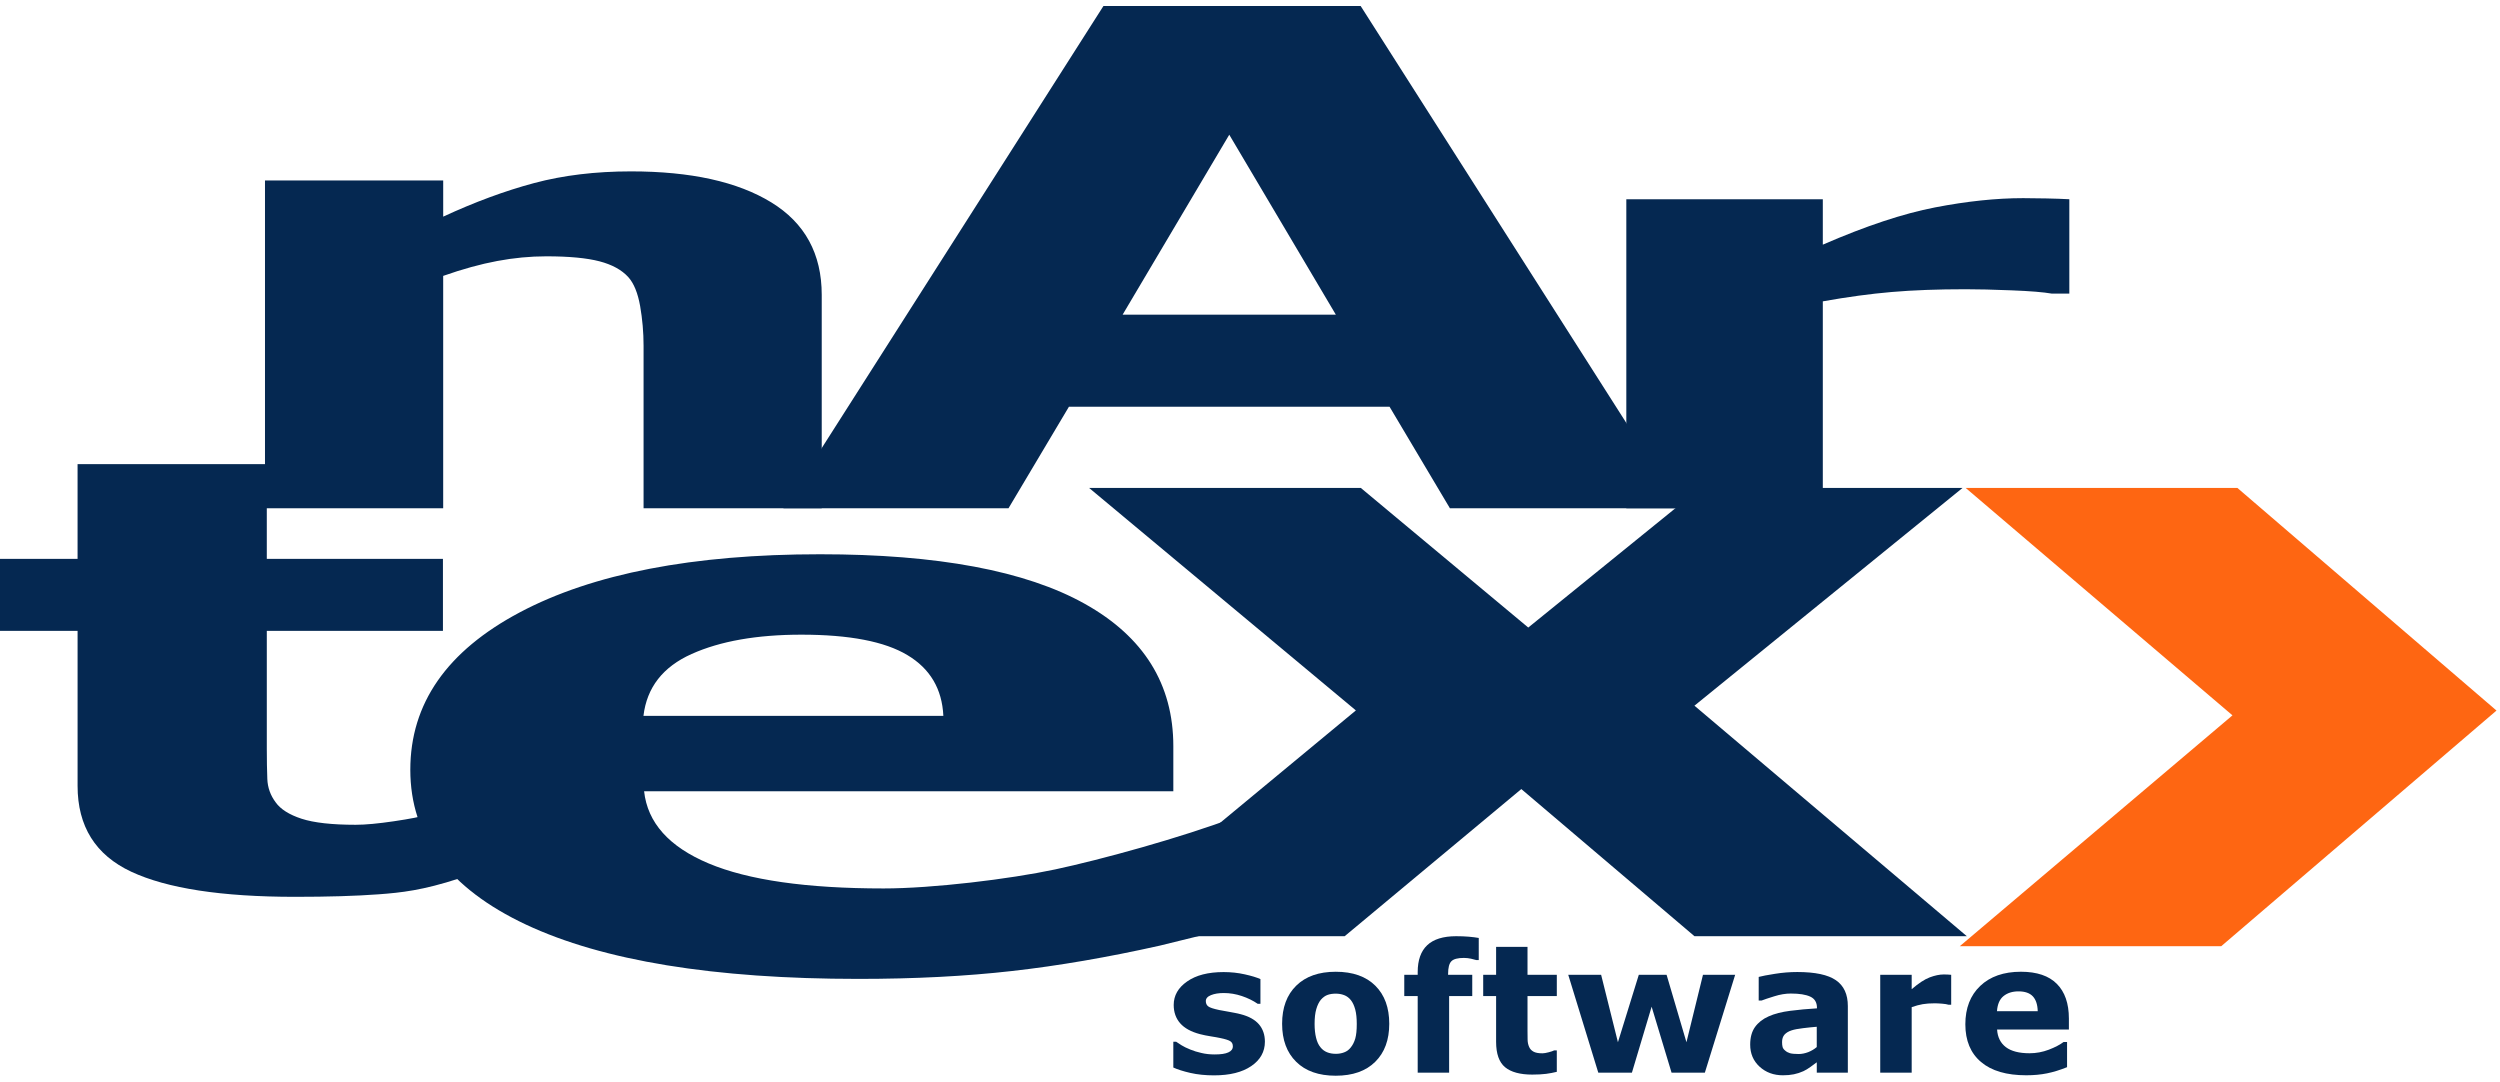 <?xml version="1.0" encoding="utf-8"?>
<!-- Generator: Adobe Illustrator 16.0.0, SVG Export Plug-In . SVG Version: 6.00 Build 0)  -->
<!DOCTYPE svg PUBLIC "-//W3C//DTD SVG 1.1//EN" "http://www.w3.org/Graphics/SVG/1.1/DTD/svg11.dtd">
<svg version="1.1" id="Capa_1" xmlns="http://www.w3.org/2000/svg" xmlns:xlink="http://www.w3.org/1999/xlink" x="0px" y="0px"
	 width="208px" height="90px" viewBox="0 0 208 90" enable-background="new 0 0 208 90" xml:space="preserve">
<g>
	<g>
		<path fill="#052851" d="M68.367,42.288H53.545V28.76c0-1.101-0.096-2.199-0.285-3.292c-0.195-1.092-0.521-1.897-0.989-2.416
			c-0.547-0.6-1.349-1.037-2.399-1.312c-1.059-0.275-2.528-0.414-4.419-0.414c-1.338,0-2.705,0.13-4.083,0.389
			c-1.385,0.258-2.883,0.672-4.497,1.239v19.333H22.047V15.012h14.827v3.013c2.622-1.215,5.144-2.146,7.562-2.793
			c2.421-0.648,5.11-0.973,8.062-0.973c4.977,0,8.864,0.859,11.667,2.575c2.804,1.717,4.203,4.284,4.203,7.701V42.288z"/>
		<path fill="#052851" d="M139.834,42.288h-19.201l-5.021-8.446H88.934l-5.027,8.446h-18.73L91.806,0.5h21.401L139.834,42.288z
			 M111.141,26.178l-8.866-14.97l-8.872,14.97H111.141z"/>
		<path fill="#052851" d="M172.168,24.43h-1.447c-0.691-0.121-1.803-0.214-3.342-0.273c-1.535-0.062-2.814-0.092-3.842-0.092
			c-2.316,0-4.365,0.076-6.145,0.229c-1.773,0.151-3.688,0.412-5.734,0.778v17.216h-16.348v-25.71h16.348v3.778
			c3.58-1.558,6.701-2.591,9.348-3.102c2.652-0.512,5.09-0.768,7.322-0.768c0.572,0,1.223,0.007,1.947,0.024
			c0.721,0.015,1.35,0.038,1.893,0.067V24.43z"/>
		<path fill="#052851" d="M38.206,73.085c-3.04,0.992-4.828,1.184-6.719,1.323c-1.885,0.139-4.199,0.208-6.933,0.208
			c-6.108,0-10.648-0.697-13.631-2.088c-2.976-1.393-4.468-3.771-4.468-7.146V52.49H0v-5.991h6.454v-7.884h15.744v7.884h14.655
			v5.991H22.198v9.788c0,0.968,0.015,1.812,0.043,2.534c0.029,0.719,0.263,1.367,0.693,1.941c0.407,0.573,1.126,1.029,2.154,1.365
			c1.03,0.336,2.531,0.504,4.502,0.504c0.807,0,1.873-0.099,3.192-0.295c1.325-0.195,2.238-0.377,2.764-0.539l2.658-0.748V73.085z"
			/>
		<path fill="#052851" d="M97.619,65.832h-44.03c0.285,2.615,2.073,4.62,5.369,6.005c3.298,1.387,8.147,2.082,14.558,2.082
			c4.061,0,10.467-0.772,14.281-1.585c3.809-0.813,10.481-2.641,15.029-4.363l-2.655,9.802l-3.676,0.904
			c-4.346,0.973-8.441,1.678-12.286,2.11c-3.852,0.438-8.111,0.657-12.777,0.657c-12.039,0-21.265-1.509-27.676-4.52
			c-6.409-3.016-9.618-7.305-9.618-12.879c0-5.511,3.037-9.876,9.112-13.099c6.071-3.22,14.402-4.831,24.982-4.831
			c9.755,0,17.099,1.371,22.014,4.118c4.917,2.746,7.375,6.696,7.375,11.851V65.832z M78.487,59.558
			c-0.106-2.241-1.101-3.925-2.994-5.055c-1.883-1.132-4.824-1.698-8.816-1.698c-3.705,0-6.748,0.537-9.133,1.607
			c-2.39,1.071-3.728,2.785-4.008,5.146H78.487z"/>
		<path fill="#052851" d="M163.641,77.893h-22.66L126.574,65.65l-14.697,12.242H90.121l22.688-18.785l-22.194-18.51h22.606
			l13.93,11.615l14.326-11.615h21.805l-22.305,18.116L163.641,77.893z"/>
	</g>
	<path fill="#FE6612" d="M184.807,78.723h-21.752l22.686-19.206l-22.195-18.919h22.607l21.555,18.52L184.807,78.723z"/>
	<g>
		<path fill="#052851" d="M105.24,86.665c0,0.842-0.38,1.518-1.135,2.033c-0.756,0.516-1.785,0.772-3.097,0.772
			c-0.723,0-1.381-0.067-1.969-0.202c-0.587-0.136-1.064-0.286-1.419-0.45v-2.144h0.237c0.133,0.09,0.284,0.188,0.454,0.297
			c0.17,0.11,0.417,0.226,0.729,0.354c0.272,0.112,0.579,0.207,0.921,0.284c0.343,0.083,0.71,0.121,1.103,0.121
			c0.51,0,0.893-0.056,1.136-0.172c0.246-0.111,0.373-0.279,0.373-0.502c0-0.199-0.075-0.342-0.22-0.431
			c-0.146-0.091-0.422-0.176-0.825-0.259c-0.196-0.042-0.456-0.091-0.787-0.141c-0.33-0.053-0.633-0.112-0.904-0.184
			c-0.74-0.195-1.288-0.495-1.646-0.904c-0.356-0.407-0.539-0.917-0.539-1.525c0-0.782,0.37-1.436,1.115-1.953
			c0.741-0.521,1.756-0.782,3.038-0.782c0.612,0,1.196,0.063,1.753,0.188c0.56,0.124,0.992,0.255,1.31,0.396v2.058h-0.225
			c-0.385-0.265-0.829-0.483-1.324-0.649c-0.494-0.166-0.997-0.249-1.506-0.249c-0.418,0-0.772,0.058-1.059,0.174
			c-0.289,0.116-0.43,0.282-0.43,0.492c0,0.193,0.064,0.341,0.197,0.442c0.126,0.103,0.433,0.203,0.919,0.306
			c0.265,0.052,0.55,0.104,0.856,0.156c0.308,0.051,0.615,0.116,0.926,0.191c0.688,0.178,1.191,0.46,1.523,0.844
			C105.072,85.61,105.24,86.093,105.24,86.665z"/>
		<path fill="#052851" d="M115.586,85.18c0,1.338-0.387,2.393-1.168,3.163c-0.777,0.771-1.877,1.157-3.285,1.157
			c-1.412,0-2.514-0.387-3.289-1.157c-0.783-0.771-1.172-1.825-1.172-3.163c0-1.349,0.393-2.407,1.178-3.176
			s1.877-1.154,3.283-1.154c1.418,0,2.518,0.388,3.293,1.16C115.205,82.784,115.586,83.841,115.586,85.18z M112.377,87.157
			c0.17-0.207,0.295-0.458,0.381-0.749c0.084-0.292,0.125-0.697,0.125-1.215c0-0.478-0.041-0.879-0.127-1.202
			c-0.088-0.326-0.209-0.585-0.361-0.778c-0.156-0.196-0.344-0.336-0.561-0.419c-0.219-0.083-0.453-0.123-0.701-0.123
			c-0.254,0-0.479,0.034-0.67,0.102c-0.201,0.068-0.387,0.203-0.566,0.404c-0.156,0.189-0.285,0.448-0.381,0.778
			c-0.096,0.328-0.141,0.741-0.141,1.238c0,0.445,0.043,0.83,0.125,1.156c0.078,0.326,0.201,0.589,0.365,0.786
			c0.148,0.189,0.334,0.326,0.549,0.413s0.461,0.13,0.734,0.13c0.24,0,0.467-0.039,0.682-0.12
			C112.045,87.481,112.227,87.347,112.377,87.157z"/>
		<path fill="#052851" d="M123.031,79.88h-0.193c-0.117-0.033-0.268-0.071-0.449-0.116c-0.191-0.042-0.385-0.065-0.6-0.065
			c-0.508,0-0.855,0.093-1.033,0.276c-0.184,0.183-0.275,0.538-0.275,1.065v0.064h2.01v1.769h-1.924v6.374h-2.615v-6.374h-1.117
			v-1.769h1.117v-0.227c0-0.994,0.264-1.738,0.793-2.238c0.527-0.496,1.332-0.747,2.404-0.747c0.385,0,0.736,0.013,1.049,0.04
			s0.594,0.062,0.834,0.106V79.88z"/>
		<path fill="#052851" d="M129.527,89.176c-0.279,0.071-0.58,0.125-0.891,0.168c-0.312,0.04-0.701,0.062-1.154,0.062
			c-1.012,0-1.768-0.207-2.262-0.616c-0.494-0.411-0.744-1.114-0.744-2.111v-3.805h-1.074v-1.769h1.074v-2.326h2.613v2.326h2.438
			v1.769h-2.438v2.892c0,0.284,0.004,0.535,0.008,0.747c0.004,0.213,0.047,0.404,0.119,0.572c0.068,0.172,0.184,0.303,0.355,0.403
			s0.42,0.148,0.752,0.148c0.131,0,0.309-0.028,0.527-0.087c0.217-0.058,0.373-0.109,0.459-0.158h0.217V89.176z"/>
		<path fill="#052851" d="M144.365,81.104l-2.521,8.143h-2.77l-1.658-5.489l-1.641,5.489h-2.797l-2.5-8.143h2.736l1.398,5.61
			l1.736-5.61h2.312l1.652,5.61l1.375-5.61H144.365z"/>
		<path fill="#052851" d="M151.154,88.384c-0.141,0.106-0.316,0.233-0.523,0.384c-0.211,0.151-0.402,0.269-0.588,0.354
			c-0.258,0.118-0.521,0.203-0.795,0.259c-0.277,0.057-0.58,0.083-0.908,0.083c-0.773,0-1.422-0.239-1.945-0.718
			c-0.52-0.479-0.779-1.088-0.779-1.833c0-0.595,0.131-1.08,0.395-1.456c0.271-0.379,0.646-0.677,1.133-0.891
			c0.486-0.221,1.086-0.375,1.799-0.466c0.717-0.093,1.457-0.16,2.229-0.205v-0.042c0-0.45-0.186-0.761-0.553-0.931
			c-0.373-0.174-0.908-0.259-1.625-0.259c-0.43,0-0.889,0.075-1.375,0.229c-0.492,0.15-0.838,0.269-1.053,0.352h-0.242V81.28
			c0.279-0.074,0.727-0.161,1.346-0.257c0.625-0.101,1.244-0.151,1.869-0.151c1.484,0,2.553,0.229,3.213,0.686
			c0.662,0.456,0.988,1.175,0.988,2.148v5.541h-2.584V88.384z M151.154,87.116v-1.689c-0.355,0.029-0.736,0.067-1.148,0.118
			c-0.408,0.05-0.721,0.107-0.93,0.177c-0.262,0.082-0.461,0.201-0.604,0.357c-0.137,0.157-0.203,0.361-0.203,0.618
			c0,0.168,0.012,0.306,0.043,0.412c0.027,0.105,0.1,0.208,0.219,0.303c0.107,0.097,0.238,0.168,0.396,0.215
			c0.156,0.044,0.393,0.067,0.723,0.067c0.26,0,0.529-0.055,0.799-0.158C150.715,87.43,150.949,87.29,151.154,87.116z"/>
		<path fill="#052851" d="M162.338,83.592h-0.23c-0.113-0.039-0.291-0.067-0.537-0.087s-0.449-0.029-0.613-0.029
			c-0.371,0-0.701,0.023-0.984,0.071c-0.283,0.049-0.592,0.132-0.922,0.248v5.452h-2.617v-8.143h2.617v1.197
			c0.576-0.494,1.074-0.823,1.5-0.983c0.424-0.16,0.816-0.243,1.17-0.243c0.092,0,0.197,0.004,0.316,0.008
			c0.111,0.004,0.215,0.012,0.301,0.021V83.592z"/>
		<path fill="#052851" d="M172.133,85.658h-5.975c0.039,0.638,0.285,1.124,0.73,1.464c0.443,0.338,1.105,0.509,1.973,0.509
			c0.553,0,1.088-0.101,1.605-0.298c0.518-0.199,0.924-0.413,1.223-0.638h0.291v2.094c-0.59,0.237-1.145,0.409-1.67,0.514
			c-0.52,0.106-1.098,0.16-1.73,0.16c-1.633,0-2.887-0.366-3.756-1.103c-0.869-0.733-1.307-1.78-1.307-3.137
			c0-1.344,0.414-2.41,1.238-3.194s1.955-1.18,3.389-1.18c1.322,0,2.322,0.338,2.984,1.006c0.668,0.668,1.004,1.632,1.004,2.888
			V85.658z M169.539,84.129c-0.014-0.547-0.152-0.958-0.408-1.234c-0.258-0.274-0.654-0.413-1.193-0.413
			c-0.508,0-0.918,0.131-1.244,0.392c-0.324,0.261-0.504,0.68-0.545,1.256H169.539z"/>
	</g>
</g>
</svg>

